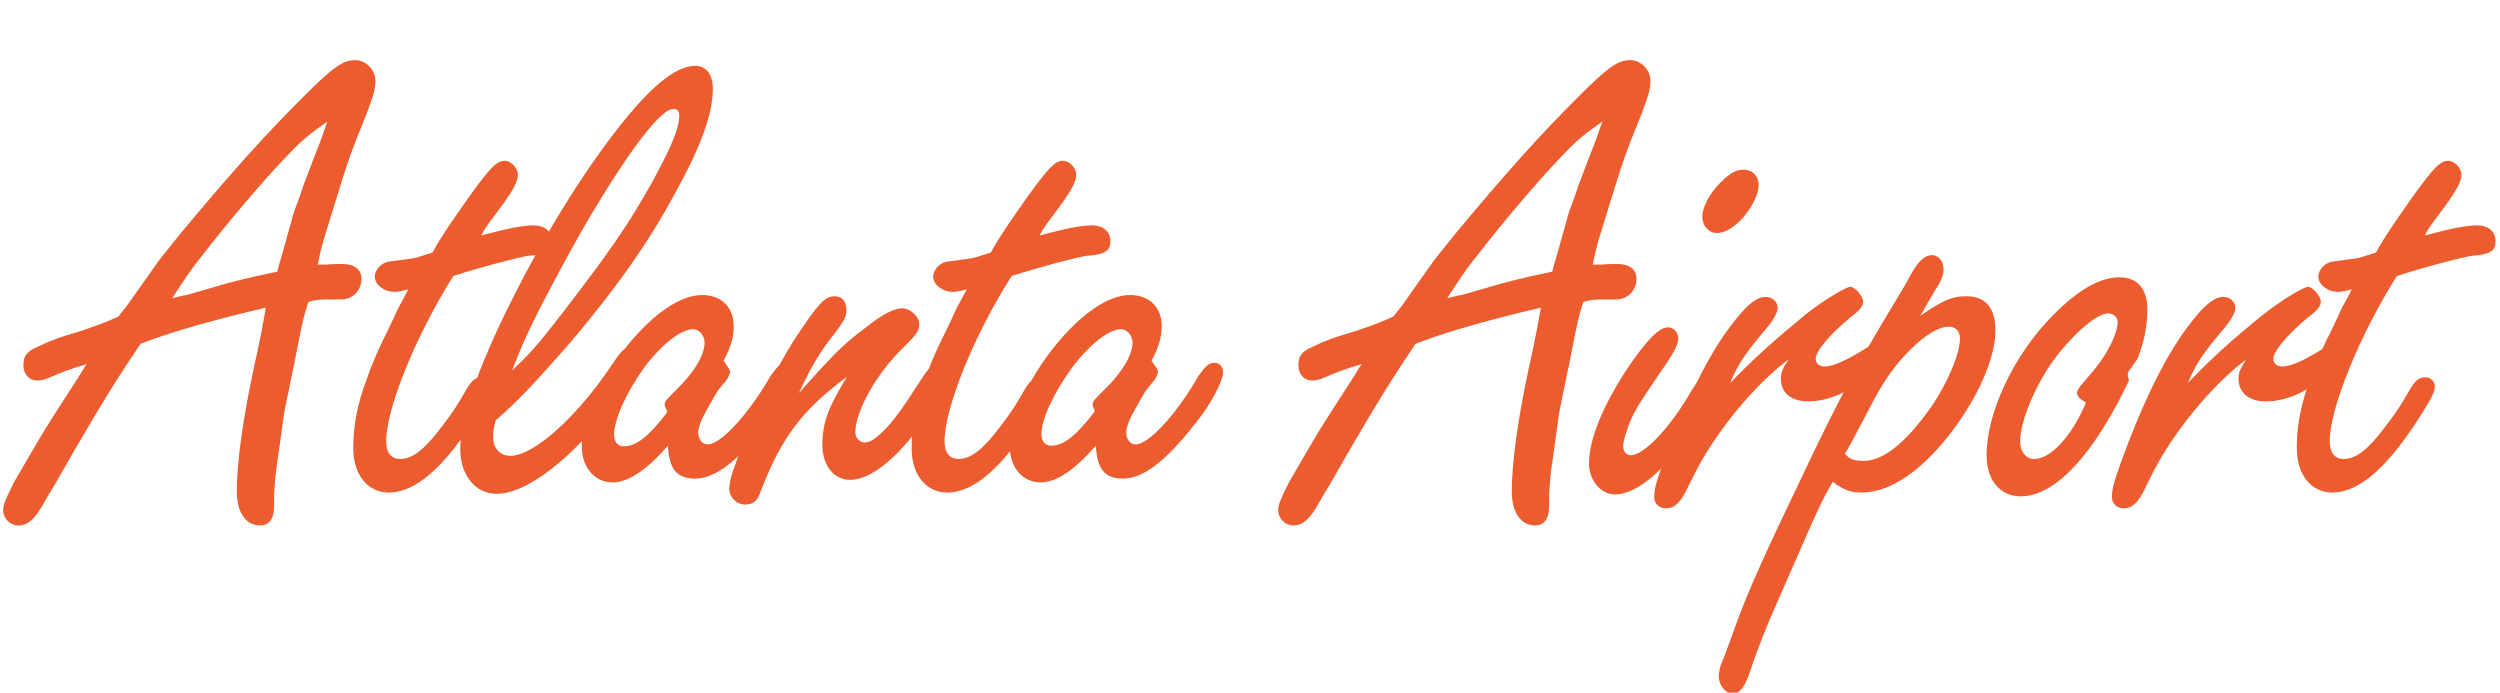 <?xml version="1.0" encoding="utf-8"?>
<!-- Generator: Adobe Illustrator 25.4.2, SVG Export Plug-In . SVG Version: 6.00 Build 0)  -->
<svg version="1.1" id="Layer_1" xmlns="http://www.w3.org/2000/svg" xmlns:xlink="http://www.w3.org/1999/xlink" x="0px" y="0px"
	 viewBox="0 0 394.9 109.4" style="enable-background:new 0 0 394.9 109.4;" xml:space="preserve">
<style type="text/css">
	.st0{fill:#EC5C2F;}
</style>
<g>
	<path class="st0" d="M22.2,54.3c-3.9,5.8-5.8,8.9-10.6,17.1l-2.8,4.9c-1,1.6-1.8,3-2.3,3.9c-1.3,2.1-2.3,2.8-3.6,2.8
		s-2.4-1.1-2.4-2.4c0-0.9,0.4-1.8,1.7-4.4c2.5-4.3,4.3-7.5,6.5-10.9l3.8-5.9c0.1-0.1,0.5-0.9,1.2-1.9c-2.6,0.8-4,1.3-5.8,2.1
		c-0.8,0.4-1.5,0.5-2.1,0.5c-1.2,0-2.1-1-2.1-2.4c0-1.5,0.5-2.2,2.4-3c2.1-1,3.2-1.4,6.3-2.3c3-1,4.1-1.4,6.3-2.4
		c0.6-0.8,1.1-1.4,1.2-1.5l4.6-6.5c0.5-0.8,1.3-1.7,4-5.1c8-9.6,13.1-15.3,19.4-21.6c4.8-4.8,6.3-5.8,8.2-5.8c1.7,0,3.2,1.5,3.2,3.3
		c0,1.2-0.3,2.3-1.4,5.2c-2.6,6.4-2.9,7.3-4.9,13.8c-1.8,5.9-2.2,6.8-2.8,10c0.6,0,1.1,0,1.3,0c1.1-0.1,2.1-0.1,2.6-0.1
		c1.9,0,3,0.9,3,2.3c0,1.9-1.4,3.3-3.2,3.3h-0.6c-0.2,0-0.5,0-0.8,0c-1.7,0-2.5,0-3.8,0.4c-0.8,2.5-0.9,3.1-1.7,7.1
		c-0.4,2.2-1.1,5.3-2.1,10.3c-0.2,1.6-0.2,1.3-0.8,5.8c-0.5,3.3-0.5,3.6-0.6,4.5c-0.1,1.3-0.2,2.3-0.2,2.8v0.2c0,0.3,0,0.5,0,0.9
		c0,0.2,0,0.5,0,0.6c0,2.1-0.8,3.1-2.2,3.1c-2.3,0-3.7-2.1-3.7-5.4c0-4.6,1-11.6,2.7-19.5c1.2-5.4,1.3-6.3,1.9-9.5
		C35.1,50.2,27.6,52.2,22.2,54.3z M44.3,41.1l1.8-6.4c0.2-0.9,0.5-1.7,1.4-4.1c0.3-1,0.6-1.8,1-2.8c1.3-3.5,2.1-5.4,2.4-6.3l0.8-2.3
		c-3.1,2.2-4,2.9-6.9,6c-3.2,3.3-9.1,10.3-12.5,14.7c-2.2,2.7-3,4-5.1,7.2c1.2-0.3,2.1-0.5,2.3-0.5l6.2-1.8c1.2-0.3,3.3-0.9,6.3-1.5
		l1.8-0.4C44,42,44.2,41.4,44.3,41.1z"/>
	<path class="st0" d="M61,69.7c0,1.8,0.8,2.8,2.2,2.8c1.9,0,3.8-1.4,6.5-5c2.1-2.7,2.7-3.8,4.1-6.2c0.8-1.3,1.4-1.7,2.3-1.7
		c0.8,0,1.5,0.6,1.5,1.4c0,0.8-0.3,1.5-1.9,4.1c-5.3,8.5-9.9,12.7-14.3,12.7c-3.3,0-5.6-2.8-5.6-7c0-3.5,0.6-6.9,2.2-11.1
		c0.6-1.8,1.5-3.9,2.6-6.2c0.3-0.5,0.6-1.2,1.7-3.5c0.4-0.9,0.6-1.4,1.2-2.4l1-1.9c-1.1,0.3-1.6,0.4-2.2,0.4c-1.7,0-3.1-1.2-3.1-2.4
		c0-1.1,1.1-2.3,2.4-2.4l3-0.4c1-0.1,1.8-0.4,3.7-1c1.5-2.7,2.7-4.4,6-9.1c3.2-4.4,4.2-5.4,5.4-5.4c1,0,2.1,1.1,2.1,2.2
		c0,1-0.6,2.3-2.9,5.4c-1.7,2.3-2.1,2.7-2.9,4.2c4.1-1.1,6.6-1.6,8.3-1.6c1.8,0,2.9,1,2.9,2.5c0,1.5-0.8,2.1-3.7,2.3
		c-1.5,0.2-7.6,1.8-11.9,3.2C65.7,53,61,64.5,61,69.7z"/>
	<path class="st0" d="M77.9,69.1c0,1.7,1.1,2.9,2.7,2.9c3.8,0,10.7-6.3,16.2-14.6c1.2-1.8,1.8-2.5,2.7-2.5c0.8,0,1.4,0.8,1.4,1.6
		c0,1-0.6,2.3-2.3,4.9C92,71.1,83.7,78,78.5,78c-3.5,0-5.8-3-5.8-7.1c0-4.6,2.8-12.9,8-23.2c5.6-11.3,12.5-22.2,18.5-29.4
		c4.4-5.3,7.9-7.9,10.6-7.9c1.7,0,2.8,1.3,2.8,3.6c0,3.9-1.8,9-5.9,16.4c-4.3,8-9.2,14.9-16.6,23.7c-5.2,5.9-7.9,8.9-11.8,12.3
		C77.9,67.9,77.9,68.3,77.9,69.1z M88.8,49.5C96.1,40,99.2,35.6,103,28.8c3-5.5,4.3-8.5,4.3-10.6c0-0.5-0.3-1-0.8-1
		c-1.3,0-3.1,1.8-6.2,6c-2.8,3.9-5.9,8.9-8.2,12.9c-1.8,3.1-6.2,11.2-8.2,15.4c-1.3,2.7-1.7,3.7-3,7C83.9,55.7,84.9,54.5,88.8,49.5z
		"/>
	<path class="st0" d="M96.8,76.2c-2.9,0-4.9-2.4-4.9-5.7c0-4.2,2.9-10.6,7.1-15.8c4.2-5.2,8.5-8.1,11.9-8.1c3,0,5,1.9,5,4.9
		c0,1.7-0.4,3.2-1.6,5.5c0.6,0.9,1,1.3,1,1.7c0,0.3-0.2,0.9-0.6,1.4l-1,1.2c-0.5,0.6-1.3,2.1-2.3,3.9c-0.8,1.4-1.1,2.5-1.1,3.1
		c0,1.1,0.6,1.9,1.5,1.9c2.1,0,6.6-5,9.9-10.8c1-1.4,1.6-2.1,2.5-2.1c0.8,0,1.4,0.6,1.4,1.5c0,1.3-1.9,5.1-4.4,8.1
		c-4.6,5.9-8.2,8.7-11.4,8.7c-2.9,0-4.1-1.5-4.3-5.2C102.3,74.1,99.3,76.2,96.8,76.2z M105.1,64.4c-0.1-0.3-0.1-0.4-0.1-0.5
		c0-0.5,0.1-0.6,1.8-2.3c2.8-2.7,4.5-5.5,4.5-7.5c0-1.1-0.9-2.1-1.8-2.1c-1.9,0-4.9,2.3-7.7,6C99,61.9,97,66.2,97,68.7
		c0,1.1,0.6,1.8,1.5,1.8c2.1,0,4.1-1.7,6.9-5.4C105.3,64.8,105.2,64.5,105.1,64.4z"/>
	<path class="st0" d="M127.8,60.3c4.4-4.9,5.9-6.3,9-8.6c2.6-2.1,4.5-3,5.7-3c1.3,0,2.7,1.3,2.7,2.5c0,1.1-0.4,1.6-2.5,3.7
		c-4.1,3.9-7.6,10-7.6,13.4c0,0.9,0.8,1.6,1.4,1.6c1.1,0,2.1-0.8,3.8-2.6c1.1-1.2,2.7-3.5,3.6-4.9l1.9-2.9c0.8-1.3,1.5-1.8,2.4-1.8
		c0.8,0,1.5,0.6,1.5,1.4c0,0.9-0.4,1.8-1.7,4.1c-4.6,7.8-9.9,12.6-13.7,12.6c-2.6,0-4.4-2.3-4.4-5.5c0-3.5,0.9-5.9,3.9-10.8
		c-7.1,5.3-10.3,9.5-13.6,18c-0.5,1.6-1.2,2.2-2.5,2.2c-1.4,0-2.5-1.2-2.5-2.5c0-1.1,0.3-2.2,1.8-6.2c2.7-7,5.5-12.6,8.5-17.4
		c3.7-5.6,4.8-6.8,6.3-6.8c1.2,0,1.9,0.8,1.9,2.1c0,1.1-0.3,1.7-1.8,3.7c-2.2,2.6-4.3,6.3-5.7,9.5C126.9,61.3,127.5,60.6,127.8,60.3
		z"/>
	<path class="st0" d="M149.2,69.7c0,1.8,0.8,2.8,2.2,2.8c1.9,0,3.8-1.4,6.5-5c2.1-2.7,2.7-3.8,4.1-6.2c0.8-1.3,1.4-1.7,2.3-1.7
		c0.8,0,1.5,0.6,1.5,1.4c0,0.8-0.3,1.5-1.9,4.1c-5.3,8.5-9.9,12.7-14.3,12.7c-3.3,0-5.6-2.8-5.6-7c0-3.5,0.6-6.9,2.2-11.1
		c0.6-1.8,1.5-3.9,2.6-6.2c0.3-0.5,0.6-1.2,1.7-3.5c0.4-0.9,0.6-1.4,1.2-2.4l1-1.9c-1.1,0.3-1.6,0.4-2.2,0.4c-1.7,0-3.1-1.2-3.1-2.4
		c0-1.1,1.1-2.3,2.4-2.4l3-0.4c1-0.1,1.8-0.4,3.7-1c1.5-2.7,2.7-4.4,6-9.1c3.2-4.4,4.2-5.4,5.4-5.4c1,0,2.1,1.1,2.1,2.2
		c0,1-0.6,2.3-2.9,5.4c-1.7,2.3-2.1,2.7-2.9,4.2c4.1-1.1,6.6-1.6,8.3-1.6c1.8,0,2.9,1,2.9,2.5c0,1.5-0.8,2.1-3.7,2.3
		c-1.5,0.2-7.6,1.8-11.9,3.2C153.8,53,149.2,64.5,149.2,69.7z"/>
	<path class="st0" d="M164.4,76.2c-2.9,0-4.9-2.4-4.9-5.7c0-4.2,2.9-10.6,7.1-15.8c4.2-5.2,8.5-8.1,11.9-8.1c3,0,5,1.9,5,4.9
		c0,1.7-0.4,3.2-1.6,5.5c0.6,0.9,1,1.3,1,1.7c0,0.3-0.2,0.9-0.6,1.4l-1,1.2c-0.5,0.6-1.3,2.1-2.3,3.9c-0.8,1.4-1.1,2.5-1.1,3.1
		c0,1.1,0.6,1.9,1.5,1.9c2.1,0,6.6-5,9.9-10.8c1-1.4,1.6-2.1,2.5-2.1c0.8,0,1.4,0.6,1.4,1.5c0,1.3-1.9,5.1-4.4,8.1
		c-4.6,5.9-8.2,8.7-11.4,8.7c-2.9,0-4.1-1.5-4.3-5.2C169.9,74.1,166.9,76.2,164.4,76.2z M172.7,64.4c-0.1-0.3-0.1-0.4-0.1-0.5
		c0-0.5,0.1-0.6,1.8-2.3c2.8-2.7,4.5-5.5,4.5-7.5c0-1.1-0.9-2.1-1.8-2.1c-1.9,0-4.9,2.3-7.7,6c-2.8,3.8-4.9,8.1-4.9,10.6
		c0,1.1,0.6,1.8,1.5,1.8c2.1,0,4.1-1.7,6.9-5.4C172.9,64.8,172.8,64.5,172.7,64.4z"/>
	<path class="st0" d="M223.6,54.3c-3.9,5.8-5.8,8.9-10.6,17.1l-2.8,4.9c-1,1.6-1.8,3-2.3,3.9c-1.3,2.1-2.3,2.8-3.6,2.8
		c-1.3,0-2.4-1.1-2.4-2.4c0-0.9,0.4-1.8,1.7-4.4c2.5-4.3,4.3-7.5,6.5-10.9l3.8-5.9c0.1-0.1,0.5-0.9,1.2-1.9c-2.6,0.8-4,1.3-5.8,2.1
		c-0.8,0.4-1.5,0.5-2.1,0.5c-1.2,0-2.1-1-2.1-2.4c0-1.5,0.5-2.2,2.4-3c2.1-1,3.2-1.4,6.3-2.3c3-1,4.1-1.4,6.3-2.4
		c0.6-0.8,1.1-1.4,1.2-1.5l4.6-6.5c0.5-0.8,1.3-1.7,4-5.1c8-9.6,13.1-15.3,19.4-21.6c4.8-4.8,6.3-5.8,8.2-5.8c1.7,0,3.2,1.5,3.2,3.3
		c0,1.2-0.3,2.3-1.4,5.2c-2.6,6.4-2.9,7.3-4.9,13.8c-1.8,5.9-2.2,6.8-2.8,10c0.6,0,1.1,0,1.3,0c1.1-0.1,2.1-0.1,2.6-0.1
		c1.9,0,3,0.9,3,2.3c0,1.9-1.4,3.3-3.2,3.3h-0.6c-0.2,0-0.5,0-0.8,0c-1.7,0-2.5,0-3.8,0.4c-0.8,2.5-0.9,3.1-1.7,7.1
		c-0.4,2.2-1.1,5.3-2.1,10.3c-0.2,1.6-0.2,1.3-0.8,5.8c-0.5,3.3-0.5,3.6-0.6,4.5c-0.1,1.3-0.2,2.3-0.2,2.8v0.2c0,0.3,0,0.5,0,0.9
		c0,0.2,0,0.5,0,0.6c0,2.1-0.8,3.1-2.2,3.1c-2.3,0-3.7-2.1-3.7-5.4c0-4.6,1-11.6,2.7-19.5c1.2-5.4,1.3-6.3,1.9-9.5
		C236.5,50.2,229,52.2,223.6,54.3z M245.7,41.1l1.8-6.4c0.2-0.9,0.5-1.7,1.4-4.1c0.3-1,0.6-1.8,1-2.8c1.3-3.5,2.1-5.4,2.4-6.3
		l0.8-2.3c-3.1,2.2-4,2.9-6.9,6c-3.2,3.3-9.1,10.3-12.5,14.7c-2.2,2.7-3,4-5.1,7.2c1.2-0.3,2.1-0.5,2.3-0.5l6.2-1.8
		c1.2-0.3,3.3-0.9,6.3-1.5l1.8-0.4C245.4,42,245.6,41.4,245.7,41.1z"/>
	<path class="st0" d="M257.2,58c3-4.4,4.9-6.3,6.3-6.3c0.9,0,1.6,0.9,1.6,1.7c0,1-0.5,2.1-3.1,5.8c-3,4.4-3.8,5.7-4.6,7.6
		c-0.6,1.7-1,2.8-1,3.7c0,0.8,0.5,1.4,1.2,1.4c2.1,0,6.2-4.3,9.6-10.2c1-1.6,1.6-2.2,2.4-2.2c0.6,0,1.4,0.8,1.4,1.6
		c0,1.5-2.5,5.8-5.5,9.5c-4.1,5-7.6,7.5-10.4,7.5c-2.3,0-4.1-2.3-4.1-4.9C251,69.4,253.2,64,257.2,58z M271.7,28.9
		c1.5-1.5,2.5-2.1,3.7-2.1c1.4,0,2.4,1,2.4,2.4c0,1.4-0.9,3.2-2.3,5c-1.5,1.7-3,2.6-4.3,2.6c-1.3,0-2.3-1.1-2.3-2.6
		C268.9,32.8,270,30.6,271.7,28.9z"/>
	<path class="st0" d="M285.3,49.6c2.8-2.2,6.3-4.3,7-4.3c0.3,0,1.1,0.5,1.5,1.2c0.3,0.3,0.5,0.9,0.5,1.1c0,0.8-0.5,1.4-2.1,2.6
		c-3,2.5-5.4,5.2-5.4,6.5c0,0.6,0.5,1.2,1.4,1.2c1.5,0,4.2-1.3,7.8-3.7c0.6-0.4,1.2-0.6,1.6-0.6c0.6,0,1.3,0.8,1.3,1.4
		c0,1.2-1.1,2.4-4.4,4.9c-3,2.3-6,3.5-8.9,3.5c-2.6,0-4.3-1.3-4.3-3.6c0-1,0.3-1.6,1.2-3c-5.4,4-11.6,11.6-14.8,18l-1.5,3
		c-0.9,1.7-1.8,2.5-3,2.5c-1.2,0-1.9-0.8-1.9-1.8s0.2-2.1,1.4-5.4c3.3-9.1,6.4-15.4,9.5-20c3.1-4.4,5-6.2,6.7-6.2
		c1.1,0,1.9,0.8,1.9,1.7c0,0.6-0.4,1.5-1.4,2.8l-2.4,2.9c-1.9,2.5-2.6,3.6-3.7,6.2C277,56.6,280.8,53.3,285.3,49.6z"/>
	<path class="st0" d="M310.6,46.8c3,0,4.6,1.8,4.6,5.4c0,4.3-2.7,10.6-7.3,16.5c-4.6,5.9-9.5,9.1-13.8,9.1c-1.8,0-2.9-0.4-4.6-1.7
		c-1.6,2.8-2.1,3.8-4.9,10.2l-3.5,8c-1.9,4.2-3.6,8.5-4.6,11.6c-0.8,2.5-1.7,3.7-2.8,3.7s-2.2-1.4-2.2-2.7c0-0.8,0.2-1.8,0.8-3
		l1.9-5.2c1.8-5.1,5.1-12.3,10.2-22.9c5.8-12.3,9.4-19,14.5-27.4c1.4-2.3,2.3-3.8,2.7-4.6c1.3-2.5,2.4-3.5,3.6-3.5
		c1,0,1.8,1,1.8,2.2c0,0.9-0.3,1.8-1.3,3.3l-1.3,2.2c-0.1,0.2-0.5,1-1.1,1.9C307.1,47.3,308.4,46.8,310.6,46.8z M294.4,72.8
		c3.1,0,6.7-2.9,10.7-8.6c2.6-3.8,4.5-8.4,4.5-10.7c0-1.1-0.6-1.9-1.8-1.9c-1.5,0-3.7,1.3-5.9,3.5c-2.5,2.4-4.4,5.1-6.6,9.4
		l-2.9,5.5c-0.1,0.1-0.4,0.8-1,1.7C292.3,72.6,292.9,72.8,294.4,72.8z"/>
	<path class="st0" d="M319.2,78.4c-3.3,0-5.4-2.6-5.4-6.5c0-6.7,4.3-15.9,10.5-22.1c4-4.1,7.5-6,10.5-6c2.8,0,4.4,1.8,4.4,5.1
		c0,2.4-0.5,5.1-1.4,7.3c-0.1,0.5,0,0.2-1.3,2.1c-0.3,0.3-0.4,0.6-0.4,1c0,0.2,0.1,0.4,0.2,0.8C330.7,71.9,324.6,78.4,319.2,78.4z
		 M328.1,62c0-0.2,0.2-0.6,0.5-1l1.1-1.3c2.9-3.2,4.6-6.5,4.8-8.6c0.1-0.9-0.6-1.6-1.5-1.6c-1.7,0-5.3,3-8.4,7.1
		c-3.1,4.2-5.5,9.9-5.5,13.2c0,1.5,0.9,2.7,2.2,2.7c2.7,0,6-3.7,8.2-8.9C328.5,63,328,62.5,328.1,62z"/>
	<path class="st0" d="M357.6,49.6c2.8-2.2,6.3-4.3,7-4.3c0.3,0,1.1,0.5,1.5,1.2c0.3,0.3,0.5,0.9,0.5,1.1c0,0.8-0.5,1.4-2.1,2.6
		c-3,2.5-5.4,5.2-5.4,6.5c0,0.6,0.5,1.2,1.4,1.2c1.5,0,4.2-1.3,7.8-3.7c0.6-0.4,1.2-0.6,1.6-0.6c0.6,0,1.3,0.8,1.3,1.4
		c0,1.2-1.1,2.4-4.4,4.9c-3,2.3-6,3.5-8.9,3.5c-2.6,0-4.3-1.3-4.3-3.6c0-1,0.3-1.6,1.2-3c-5.4,4-11.6,11.6-14.8,18l-1.5,3
		c-0.9,1.7-1.8,2.5-3,2.5c-1.2,0-1.9-0.8-1.9-1.8s0.2-2.1,1.4-5.4c3.3-9.1,6.4-15.4,9.5-20c3.1-4.4,5-6.2,6.7-6.2
		c1.1,0,1.9,0.8,1.9,1.7c0,0.6-0.4,1.5-1.4,2.8l-2.4,2.9c-1.9,2.5-2.6,3.6-3.7,6.2C349.3,56.6,353,53.3,357.6,49.6z"/>
	<path class="st0" d="M368,69.7c0,1.8,0.8,2.8,2.2,2.8c1.9,0,3.8-1.4,6.5-5c2.1-2.7,2.7-3.8,4.1-6.2c0.8-1.3,1.4-1.7,2.3-1.7
		c0.8,0,1.5,0.6,1.5,1.4c0,0.8-0.3,1.5-1.9,4.1c-5.3,8.5-9.9,12.7-14.3,12.7c-3.3,0-5.6-2.8-5.6-7c0-3.5,0.6-6.9,2.2-11.1
		c0.6-1.8,1.5-3.9,2.6-6.2c0.3-0.5,0.6-1.2,1.7-3.5c0.4-0.9,0.6-1.4,1.2-2.4l1-1.9c-1.1,0.3-1.6,0.4-2.2,0.4c-1.7,0-3.1-1.2-3.1-2.4
		c0-1.1,1.1-2.3,2.4-2.4l3-0.4c1-0.1,1.8-0.4,3.7-1c1.5-2.7,2.7-4.4,6-9.1c3.2-4.4,4.2-5.4,5.4-5.4c1,0,2.1,1.1,2.1,2.2
		c0,1-0.6,2.3-2.9,5.4c-1.7,2.3-2.1,2.7-2.9,4.2c4.1-1.1,6.6-1.6,8.3-1.6c1.8,0,2.9,1,2.9,2.5c0,1.5-0.8,2.1-3.7,2.3
		c-1.5,0.2-7.6,1.8-11.9,3.2C372.7,53,368,64.5,368,69.7z"/>
</g>
</svg>
